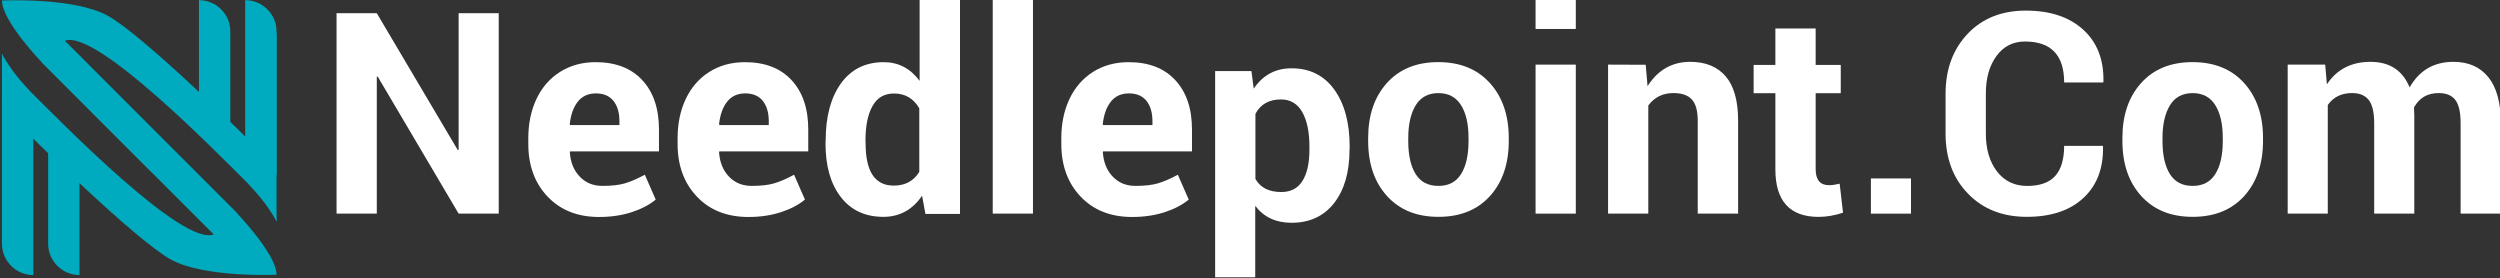 <svg version="1.1" id="Layer_1" xmlns="http://www.w3.org/2000/svg" x="0px" y="0px" viewBox="0 0 530 59" style="enable-background:new 0 0 530 59;" xmlns:xlink="http://www.w3.org/1999/xlink" xml:space="preserve"><rect x="0" y="0" width="530" height="59" fill="#333333" stroke="none"/><style type="text/css">
	.st0{fill:#00ABC0;}
	.st1{clip-path:url(#SVGID_00000033369419514717083510000003680805785107550887_);fill:#00ABC0;}
	.whiteBg{fill:#ffffff;}
</style><g><polygon class="st0" points="8.84,13.2 13.55,8.49 50.03,44.98 45.33,49.68 8.84,13.2 &#9;"/><g><defs><rect id="SVGID_1_" x="0.41" y="0.03" width="58.22" height="58.28"/></defs><clipPath id="SVGID_00000088106490186422801190000002488036842347289755_"><use xlink:href="#SVGID_1_" style="overflow:visible;"/></clipPath><path style="clip-path:url(#SVGID_00000088106490186422801190000002488036842347289755_);fill:#00ABC0;" d="M10.21,30.54h6.65&#10;&#9;&#9;&#9;v27.77l0,0c-3.67,0-6.65-2.98-6.65-6.65V30.54L10.21,30.54z"/><path style="clip-path:url(#SVGID_00000088106490186422801190000002488036842347289755_);fill:#00ABC0;" d="M0.41,21.3h6.65v37.01&#10;&#9;&#9;&#9;l0,0c-3.67,0-6.65-2.98-6.65-6.65V21.3L0.41,21.3z"/><path style="clip-path:url(#SVGID_00000088106490186422801190000002488036842347289755_);fill:#00ABC0;" d="M6.04,19.01&#10;&#9;&#9;&#9;c0,0-4.93-4.6-5.63-7.66l0,40.25L6.04,19.01L6.04,19.01z"/><path style="clip-path:url(#SVGID_00000088106490186422801190000002488036842347289755_);fill:#00ABC0;" d="M50.03,44.98&#10;&#9;&#9;&#9;c0,0,8.62,8.89,8.59,13.26l-13.29-8.55L50.03,44.98L50.03,44.98z"/><path style="clip-path:url(#SVGID_00000088106490186422801190000002488036842347289755_);fill:#00ABC0;" d="M0.41,11.35&#10;&#9;&#9;&#9;c0,0,1.79,3.92,7.08,9.11c5.28,5.19,31.3,31.92,37.84,29.22c6.54-2.7,13.29,8.55,13.29,8.55s-15.17,0.73-22.37-3.2&#10;&#9;&#9;&#9;C28.84,50.99,6.43,29.01,1.53,23.83"/></g><polygon class="st0" points="50.2,45.15 45.5,49.85 9.01,13.37 13.72,8.66 50.2,45.15 &#9;"/><path class="st0" d="M48.83,27.8h-6.65V0.03l0,0c3.67,0,6.65,2.98,6.65,6.65V27.8L48.83,27.8z"/><path class="st0" d="M58.63,37.05h-6.65V0.03l0,0c3.67,0,6.65,2.98,6.65,6.65V37.05L58.63,37.05z"/><g><path class="st0" d="M53,39.33c0,0,4.93,4.6,5.63,7.66l0-40.25L53,39.33L53,39.33z"/><path class="st0" d="M9.01,13.37c0,0-8.62-8.89-8.59-13.26l13.29,8.55L9.01,13.37L9.01,13.37z"/><path class="st0" d="M58.63,46.99c0,0-1.79-3.92-7.08-9.11S20.26,5.96,13.72,8.66C7.17,11.36,0.43,0.11,0.43,0.11&#10;&#9;&#9;&#9;s15.17-0.73,22.37,3.2c7.41,4.04,29.82,26.02,34.72,31.21"/></g></g><path class="whiteBg" d="M105.73,2.8v42.49h-8.5L80.07,16.23l-0.19,0.03v29.03h-8.53V2.8h8.53l17.16,29l0.19-0.03V2.8H105.73z"/><path class="whiteBg" d="M127.01,46c-4.54,0-8.18-1.44-10.91-4.31c-2.74-2.88-4.1-6.61-4.1-11.19v-1.17c0-3.14,0.58-5.92,1.74-8.37&#10;&#9;c1.16-2.44,2.82-4.35,4.99-5.72c2.17-1.37,4.69-2.06,7.54-2.06c4.24,0,7.54,1.27,9.89,3.81c2.36,2.54,3.54,6.03,3.54,10.46v4.64&#10;&#9;h-18.84l-0.06,0.19c0.15,2.14,0.85,3.87,2.11,5.17c1.25,1.31,2.85,1.96,4.8,1.96c1.95,0,3.54-0.18,4.77-0.54s2.64-0.97,4.22-1.83&#10;&#9;l2.3,5.25v0.03c-1.36,1.12-3.08,2.02-5.14,2.68C131.77,45.67,129.49,46,127.01,46z M131.32,25.73c0-1.86-0.43-3.31-1.28-4.36&#10;&#9;c-0.85-1.05-2.09-1.57-3.71-1.57s-2.9,0.58-3.83,1.75c-0.93,1.17-1.5,2.77-1.72,4.8l0.1,0.16h10.44V25.73z"/><path class="whiteBg" d="M158.66,46c-4.54,0-8.18-1.44-10.91-4.31c-2.74-2.88-4.1-6.61-4.1-11.19v-1.17c0-3.14,0.58-5.92,1.74-8.37&#10;&#9;c1.16-2.44,2.82-4.35,4.99-5.72c2.17-1.37,4.69-2.06,7.54-2.06c4.24,0,7.54,1.27,9.89,3.81c2.36,2.54,3.54,6.03,3.54,10.46v4.64&#10;&#9;H152.5l-0.06,0.19c0.15,2.14,0.85,3.87,2.11,5.17c1.25,1.31,2.85,1.96,4.8,1.96c1.95,0,3.54-0.18,4.77-0.54s2.64-0.97,4.22-1.83&#10;&#9;l2.3,5.25v0.03c-1.36,1.12-3.08,2.02-5.14,2.68C163.42,45.67,161.15,46,158.66,46z M162.98,25.73c0-1.86-0.43-3.31-1.28-4.36&#10;&#9;c-0.85-1.05-2.09-1.57-3.71-1.57s-2.9,0.58-3.83,1.75c-0.93,1.17-1.5,2.77-1.72,4.8l0.1,0.16h10.44V25.73z"/><path class="whiteBg" d="M187.37,13.18c3.09,0,5.62,1.32,7.59,3.96V-0.19h8.56v45.54h-7.33l-0.71-3.86c-2.03,2.98-4.77,4.48-8.21,4.48&#10;&#9;c-3.85,0-6.85-1.4-9.02-4.2s-3.24-6.58-3.24-11.34l0.03-0.62c0-5.08,1.08-9.12,3.24-12.13C180.45,14.68,183.47,13.18,187.37,13.18z&#10;&#9; M189.47,39.35c2.42,0,4.23-0.97,5.42-2.92V22.97c-1.21-2.1-3.01-3.15-5.38-3.15c-2.03,0-3.55,0.89-4.54,2.66&#10;&#9;c-1,1.77-1.49,4.22-1.49,7.33l0.03,0.62C183.51,36.38,185.5,39.35,189.47,39.35z"/><path class="whiteBg" d="M218.99-0.25v45.54h-8.53V-0.25H218.99z"/><path class="whiteBg" d="M240.01,46c-4.54,0-8.18-1.44-10.91-4.31c-2.74-2.88-4.1-6.61-4.1-11.19v-1.17c0-3.14,0.58-5.92,1.74-8.37&#10;&#9;c1.16-2.44,2.82-4.35,4.99-5.72c2.17-1.37,4.69-2.06,7.54-2.06c4.24,0,7.54,1.27,9.89,3.81c2.36,2.54,3.54,6.03,3.54,10.46v4.64&#10;&#9;h-18.84l-0.06,0.19c0.15,2.14,0.85,3.87,2.11,5.17c1.25,1.31,2.85,1.96,4.8,1.96c1.95,0,3.54-0.18,4.77-0.54s2.64-0.97,4.22-1.83&#10;&#9;l2.3,5.25v0.03c-1.36,1.12-3.08,2.02-5.14,2.68C244.77,45.67,242.49,46,240.01,46z M244.32,25.73c0-1.86-0.43-3.31-1.28-4.36&#10;&#9;c-0.85-1.05-2.09-1.57-3.71-1.57s-2.9,0.58-3.83,1.75c-0.93,1.17-1.5,2.77-1.72,4.8l0.1,0.16h10.44V25.73z"/><path class="whiteBg" d="M273.8,47.23c-3.31,0-5.87-1.2-7.69-3.6v15.15h-8.5V15.06h7.69l0.49,3.73c1.95-2.88,4.62-4.31,8.01-4.31&#10;&#9;c3.87,0,6.89,1.5,9.07,4.51c2.17,3.01,3.26,7.05,3.26,12.13l-0.03,0.62c0,4.74-1.09,8.5-3.26,11.3&#10;&#9;C280.66,45.83,277.65,47.23,273.8,47.23z M277.6,31.73v-0.62c0-3.11-0.51-5.56-1.52-7.35c-1.02-1.78-2.52-2.68-4.51-2.68&#10;&#9;c-2.53,0-4.34,1.02-5.42,3.05v13.82c1.06,1.84,2.89,2.76,5.48,2.76c2.01,0,3.51-0.78,4.49-2.35&#10;&#9;C277.11,36.79,277.6,34.58,277.6,31.73z"/><path class="whiteBg" d="M290.05,29.88v-0.62c0-4.82,1.32-8.71,3.97-11.66s6.28-4.43,10.9-4.43c4.62,0,8.26,1.48,10.93,4.43&#10;&#9;c2.67,2.95,4.01,6.84,4.01,11.66v0.62c0,4.84-1.33,8.74-3.99,11.68c-2.66,2.94-6.3,4.41-10.91,4.41c-4.62,0-8.25-1.47-10.91-4.41&#10;&#9;C291.38,38.62,290.05,34.72,290.05,29.88z M298.55,29.26v0.62c0,3.01,0.52,5.35,1.57,7.02c1.05,1.68,2.65,2.51,4.82,2.51&#10;&#9;s3.77-0.84,4.82-2.53c1.05-1.69,1.57-4.02,1.57-7.01v-0.62c0-2.94-0.53-5.26-1.59-6.96c-1.06-1.7-2.66-2.55-4.8-2.55&#10;&#9;s-3.74,0.85-4.8,2.56C299.08,24.03,298.55,26.35,298.55,29.26z"/><path class="whiteBg" d="M334.07-0.25v6.39h-8.53v-6.39H334.07z M334.07,13.7v31.59h-8.53V13.7H334.07z"/><path class="whiteBg" d="M358.33,13.11c3.26,0,5.77,1.03,7.52,3.08c1.75,2.05,2.63,5.18,2.63,9.37v19.72h-8.56V25.57c0-2.08-0.42-3.57-1.25-4.48&#10;&#9;c-0.83-0.91-2.13-1.36-3.91-1.36c-2.25,0-4.02,0.88-5.32,2.63v22.93h-8.53V13.7l7.98,0.03l0.39,4.54&#10;&#9;C351.46,14.83,354.48,13.11,358.33,13.11z"/><path class="whiteBg" d="M376.39,6.04h8.53v7.72h5.32v6h-5.32v16.09c0,2.27,0.94,3.41,2.82,3.41c0.67,0,1.43-0.11,2.27-0.32l0.71,6.16&#10;&#9;c-1.79,0.58-3.51,0.88-5.16,0.88c-6.12,0-9.18-3.36-9.18-10.09V19.76h-4.61v-6h4.61V6.04z"/><path class="whiteBg" d="M405.13,37.83v7.46h-8.5v-7.46H405.13z"/><path class="whiteBg" d="M437.6,30.92h8.21l0.03,0.16c0.09,4.61-1.3,8.24-4.17,10.9c-2.87,2.66-6.86,3.99-11.99,3.99c-5.12,0-9.28-1.63-12.45-4.9&#10;&#9;c-3.18-3.26-4.77-7.51-4.77-12.75v-8.43c0-5.19,1.56-9.43,4.67-12.71c3.11-3.29,7.23-4.93,12.36-4.93c5.12,0,9.17,1.34,12.13,4.02&#10;&#9;c2.96,2.68,4.4,6.36,4.31,11.03l-0.06,0.19h-8.27c0-5.79-2.77-8.69-8.3-8.69c-2.53,0-4.55,1.02-6.05,3.07&#10;&#9;c-1.5,2.04-2.25,4.7-2.25,7.96v8.5c0,3.31,0.79,5.98,2.37,8.03c1.58,2.04,3.71,3.06,6.39,3.06c2.68,0,4.66-0.7,5.94-2.11&#10;&#9;C436.96,35.9,437.6,33.77,437.6,30.92z"/><path class="whiteBg" d="M449.95,29.88v-0.62c0-4.82,1.32-8.71,3.97-11.66s6.28-4.43,10.9-4.43c4.62,0,8.26,1.48,10.93,4.43&#10;&#9;c2.67,2.95,4.01,6.84,4.01,11.66v0.62c0,4.84-1.33,8.74-3.99,11.68c-2.66,2.94-6.3,4.41-10.91,4.41c-4.62,0-8.25-1.47-10.91-4.41&#10;&#9;C451.28,38.62,449.95,34.72,449.95,29.88z M458.45,29.26v0.62c0,3.01,0.52,5.35,1.57,7.02c1.05,1.68,2.65,2.51,4.82,2.51&#10;&#9;s3.77-0.84,4.82-2.53c1.05-1.69,1.57-4.02,1.57-7.01v-0.62c0-2.94-0.53-5.26-1.59-6.96c-1.06-1.7-2.66-2.55-4.8-2.55&#10;&#9;s-3.74,0.85-4.8,2.56C458.98,24.03,458.45,26.35,458.45,29.26z"/><path class="whiteBg" d="M511.77,22.78l0.06,1.75v20.76h-8.5V26.15c0-2.29-0.38-3.94-1.14-4.93c-0.76-0.99-1.94-1.49-3.54-1.49&#10;&#9;c-2.25,0-3.97,0.84-5.16,2.53v23.03h-8.5V13.7h7.95l0.36,4.18c2.1-3.18,5.18-4.77,9.24-4.77c4.06,0,6.83,1.81,8.3,5.42&#10;&#9;c2.05-3.61,5.15-5.42,9.28-5.42c3.2,0,5.68,1.09,7.43,3.28c1.75,2.18,2.63,5.44,2.63,9.76v19.14h-8.53V26.15&#10;&#9;c0-2.34-0.37-3.99-1.12-4.96s-1.92-1.46-3.52-1.46C514.63,19.73,512.88,20.75,511.77,22.78z"/></svg>